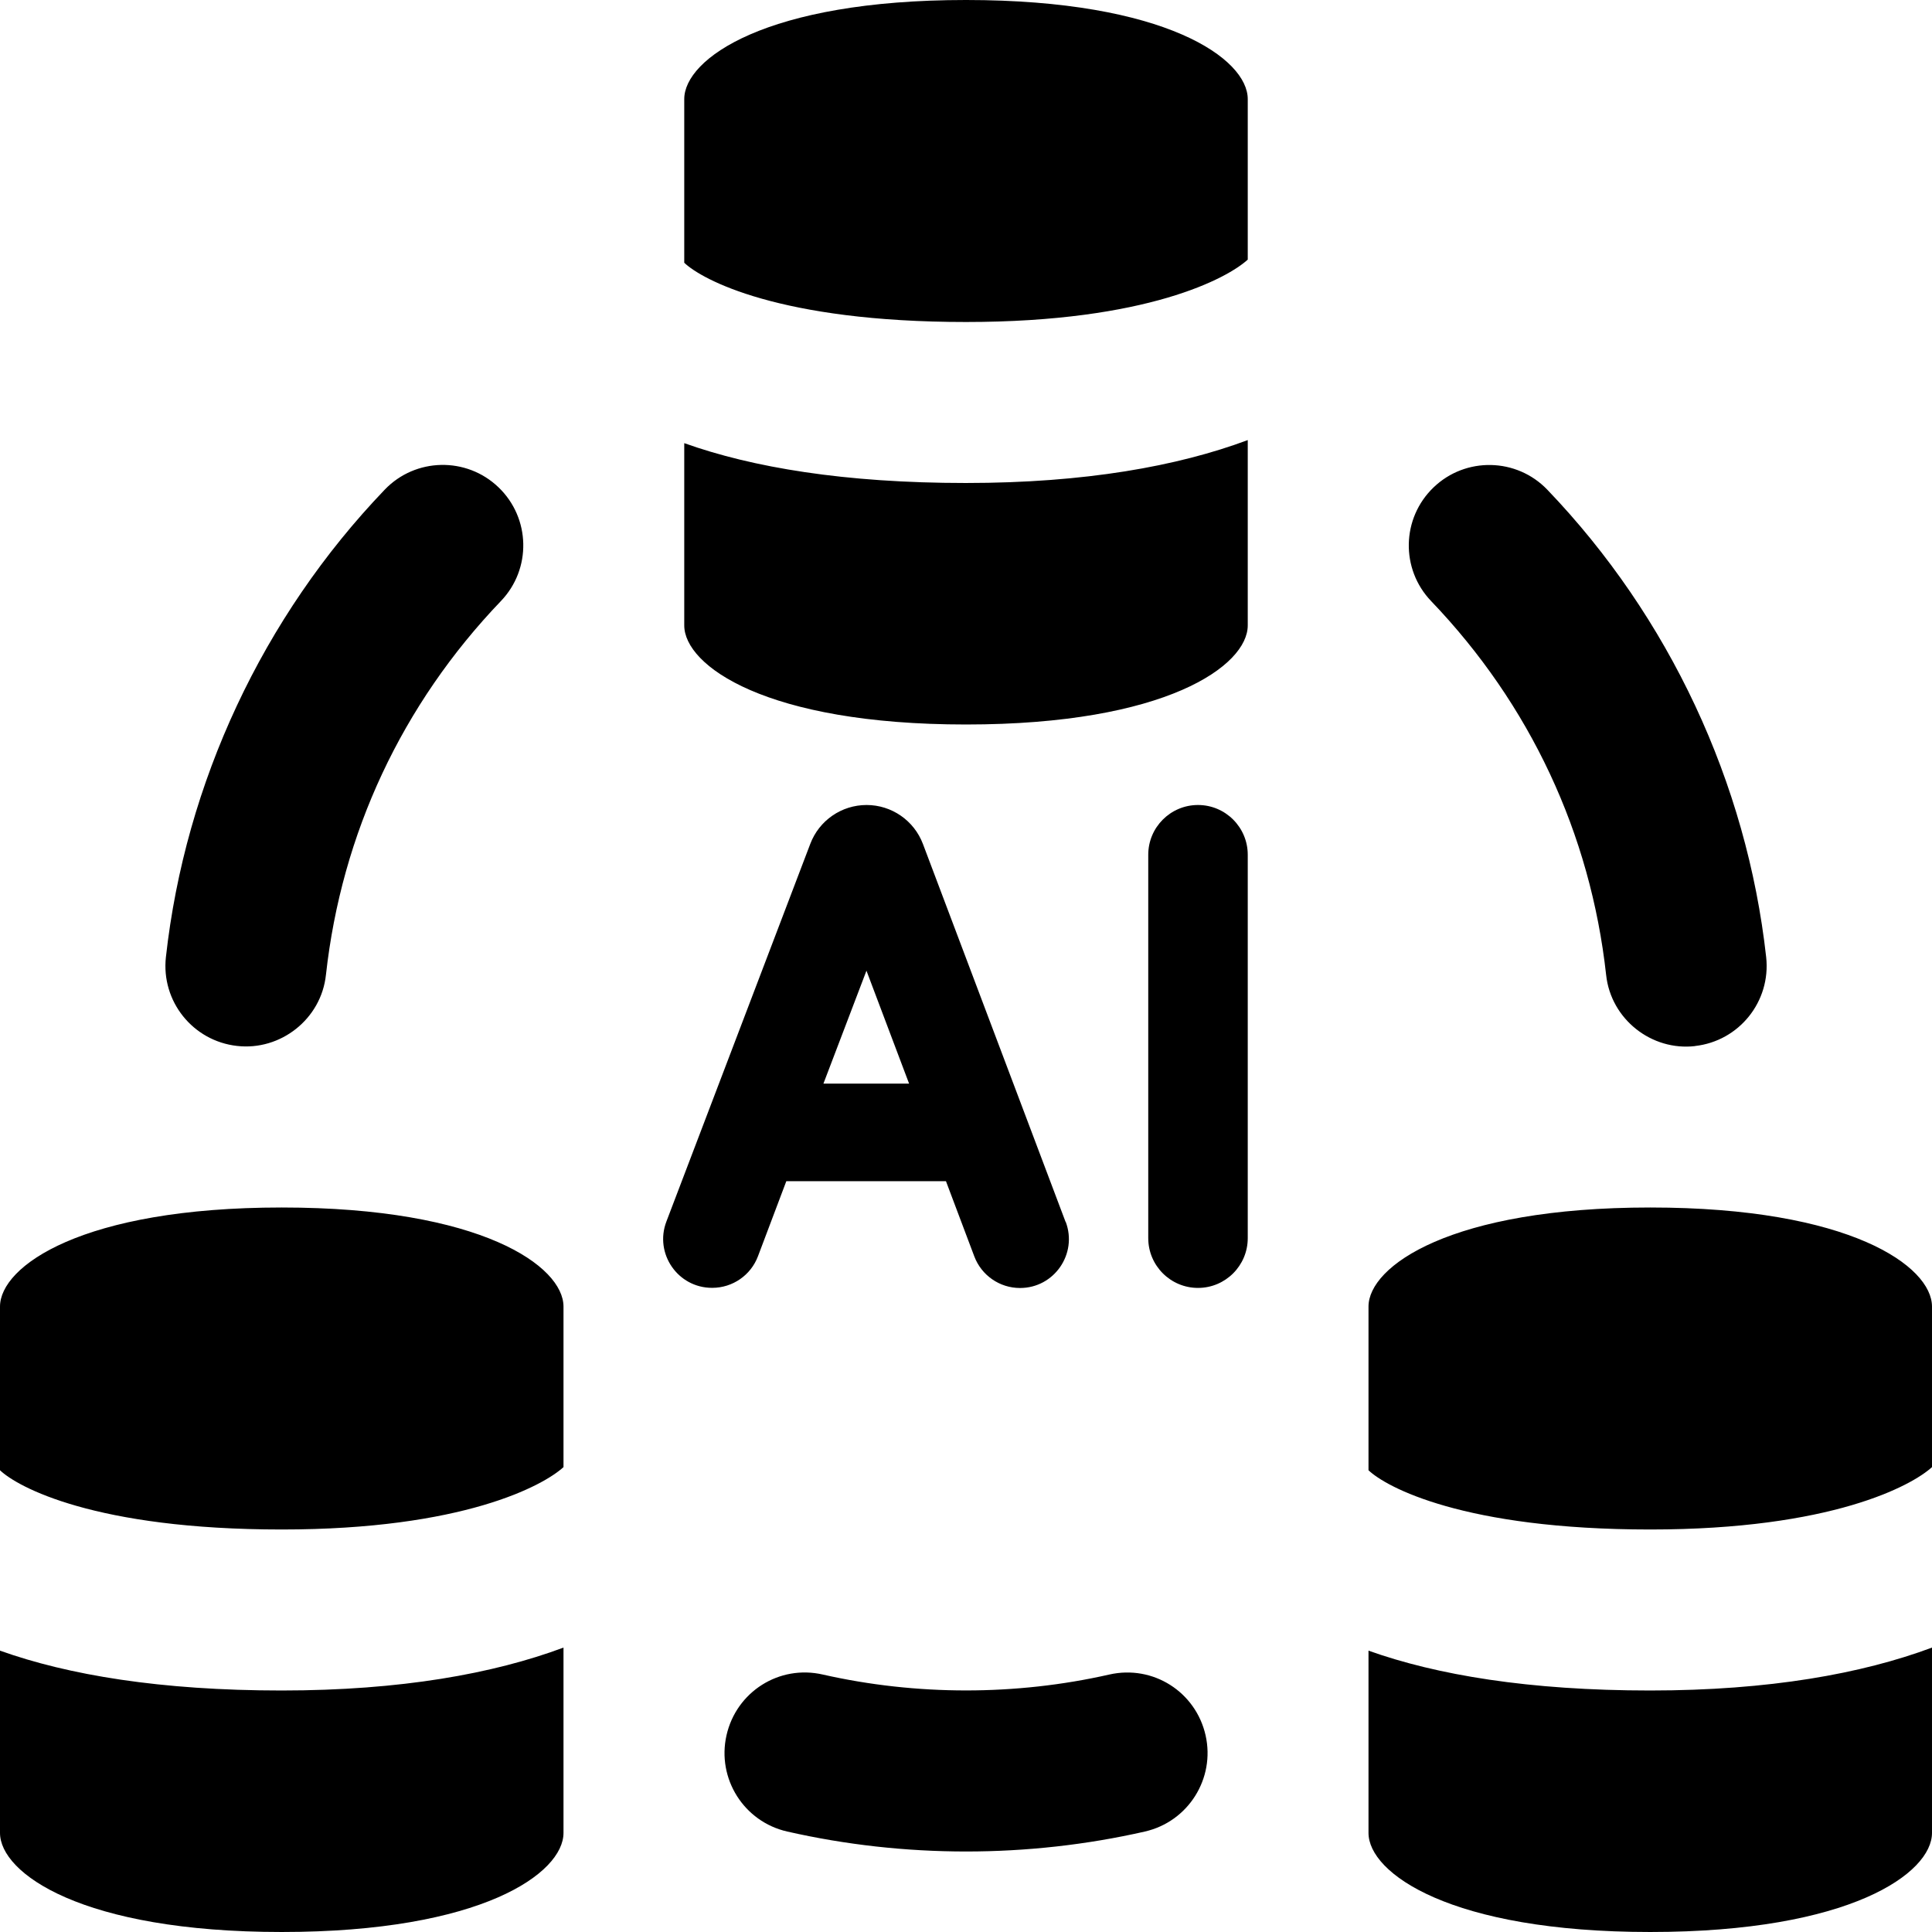 <svg id="Layer_1" viewBox="0 0 24 24" xmlns="http://www.w3.org/2000/svg" data-name="Layer 1"><path d="m10.763 12.057.53 1.404h-1.064l.535-1.404zm2.474 3.122-1.772-4.695c-.11-.291-.389-.484-.7-.484s-.589.192-.699.482l-1.788 4.693c-.151.397.142.823.567.823h.003c.252 0 .479-.156.568-.393l.352-.932h1.983l.352.934c.089.236.315.393.568.393.424 0 .717-.424.568-.821zm2.263-4.561c0-.341-.277-.618-.618-.618s-.618.277-.618.618v4.763c0 .341.277.618.618.618s.618-.277.618-.618zm-1.278 12.134c.538-.122.876-.658.754-1.196s-.651-.878-1.197-.754c-1.16.263-2.396.263-3.557 0-.544-.125-1.075.215-1.197.754s.216 1.074.754 1.196c.726.165 1.473.248 2.222.248s1.496-.083 2.222-.248zm6.834-9.758c.549-.061.944-.555.884-1.104-.24-2.166-1.205-4.228-2.718-5.806-.382-.399-1.016-.411-1.413-.03-.399.382-.413 1.015-.03 1.414 1.227 1.281 1.979 2.886 2.173 4.643.059.551.565.946 1.104.884zm-17.007-.884c.194-1.757.946-3.362 2.173-4.643.383-.399.369-1.032-.03-1.414-.397-.381-1.031-.369-1.413.03-1.513 1.578-2.478 3.64-2.718 5.806-.061.549.335 1.043.884 1.104.539.062 1.046-.333 1.104-.884zm7.951-8.11c2.255 0 3.25-.546 3.5-.775v-1.994c0-.5-1.015-1.231-3.5-1.231s-3.5.731-3.5 1.231v2.033c.216.207 1.178.736 3.5.736zm0 2c-1.509 0-2.654-.193-3.5-.495v2.264c0 .5 1.015 1.231 3.5 1.231s3.5-.731 3.5-1.231v-2.302c-.869.324-2.022.533-3.5.533zm-8.5 13c2.255 0 3.25-.546 3.5-.775v-1.994c0-.5-1.015-1.231-3.5-1.231s-3.5.731-3.5 1.231v2.033c.216.207 1.178.736 3.5.736zm0 2c-1.509 0-2.654-.193-3.5-.495v2.264c0 .5 1.015 1.231 3.5 1.231s3.5-.731 3.5-1.231v-2.302c-.869.324-2.022.533-3.5.533zm17-2c2.255 0 3.25-.546 3.5-.775v-1.994c0-.5-1.015-1.231-3.5-1.231s-3.5.731-3.5 1.231v2.033c.216.207 1.178.736 3.5.736zm0 2c-1.509 0-2.654-.193-3.5-.495v2.264c0 .5 1.015 1.231 3.5 1.231s3.5-.731 3.5-1.231v-2.302c-.869.324-2.022.533-3.5.533z"/></svg>